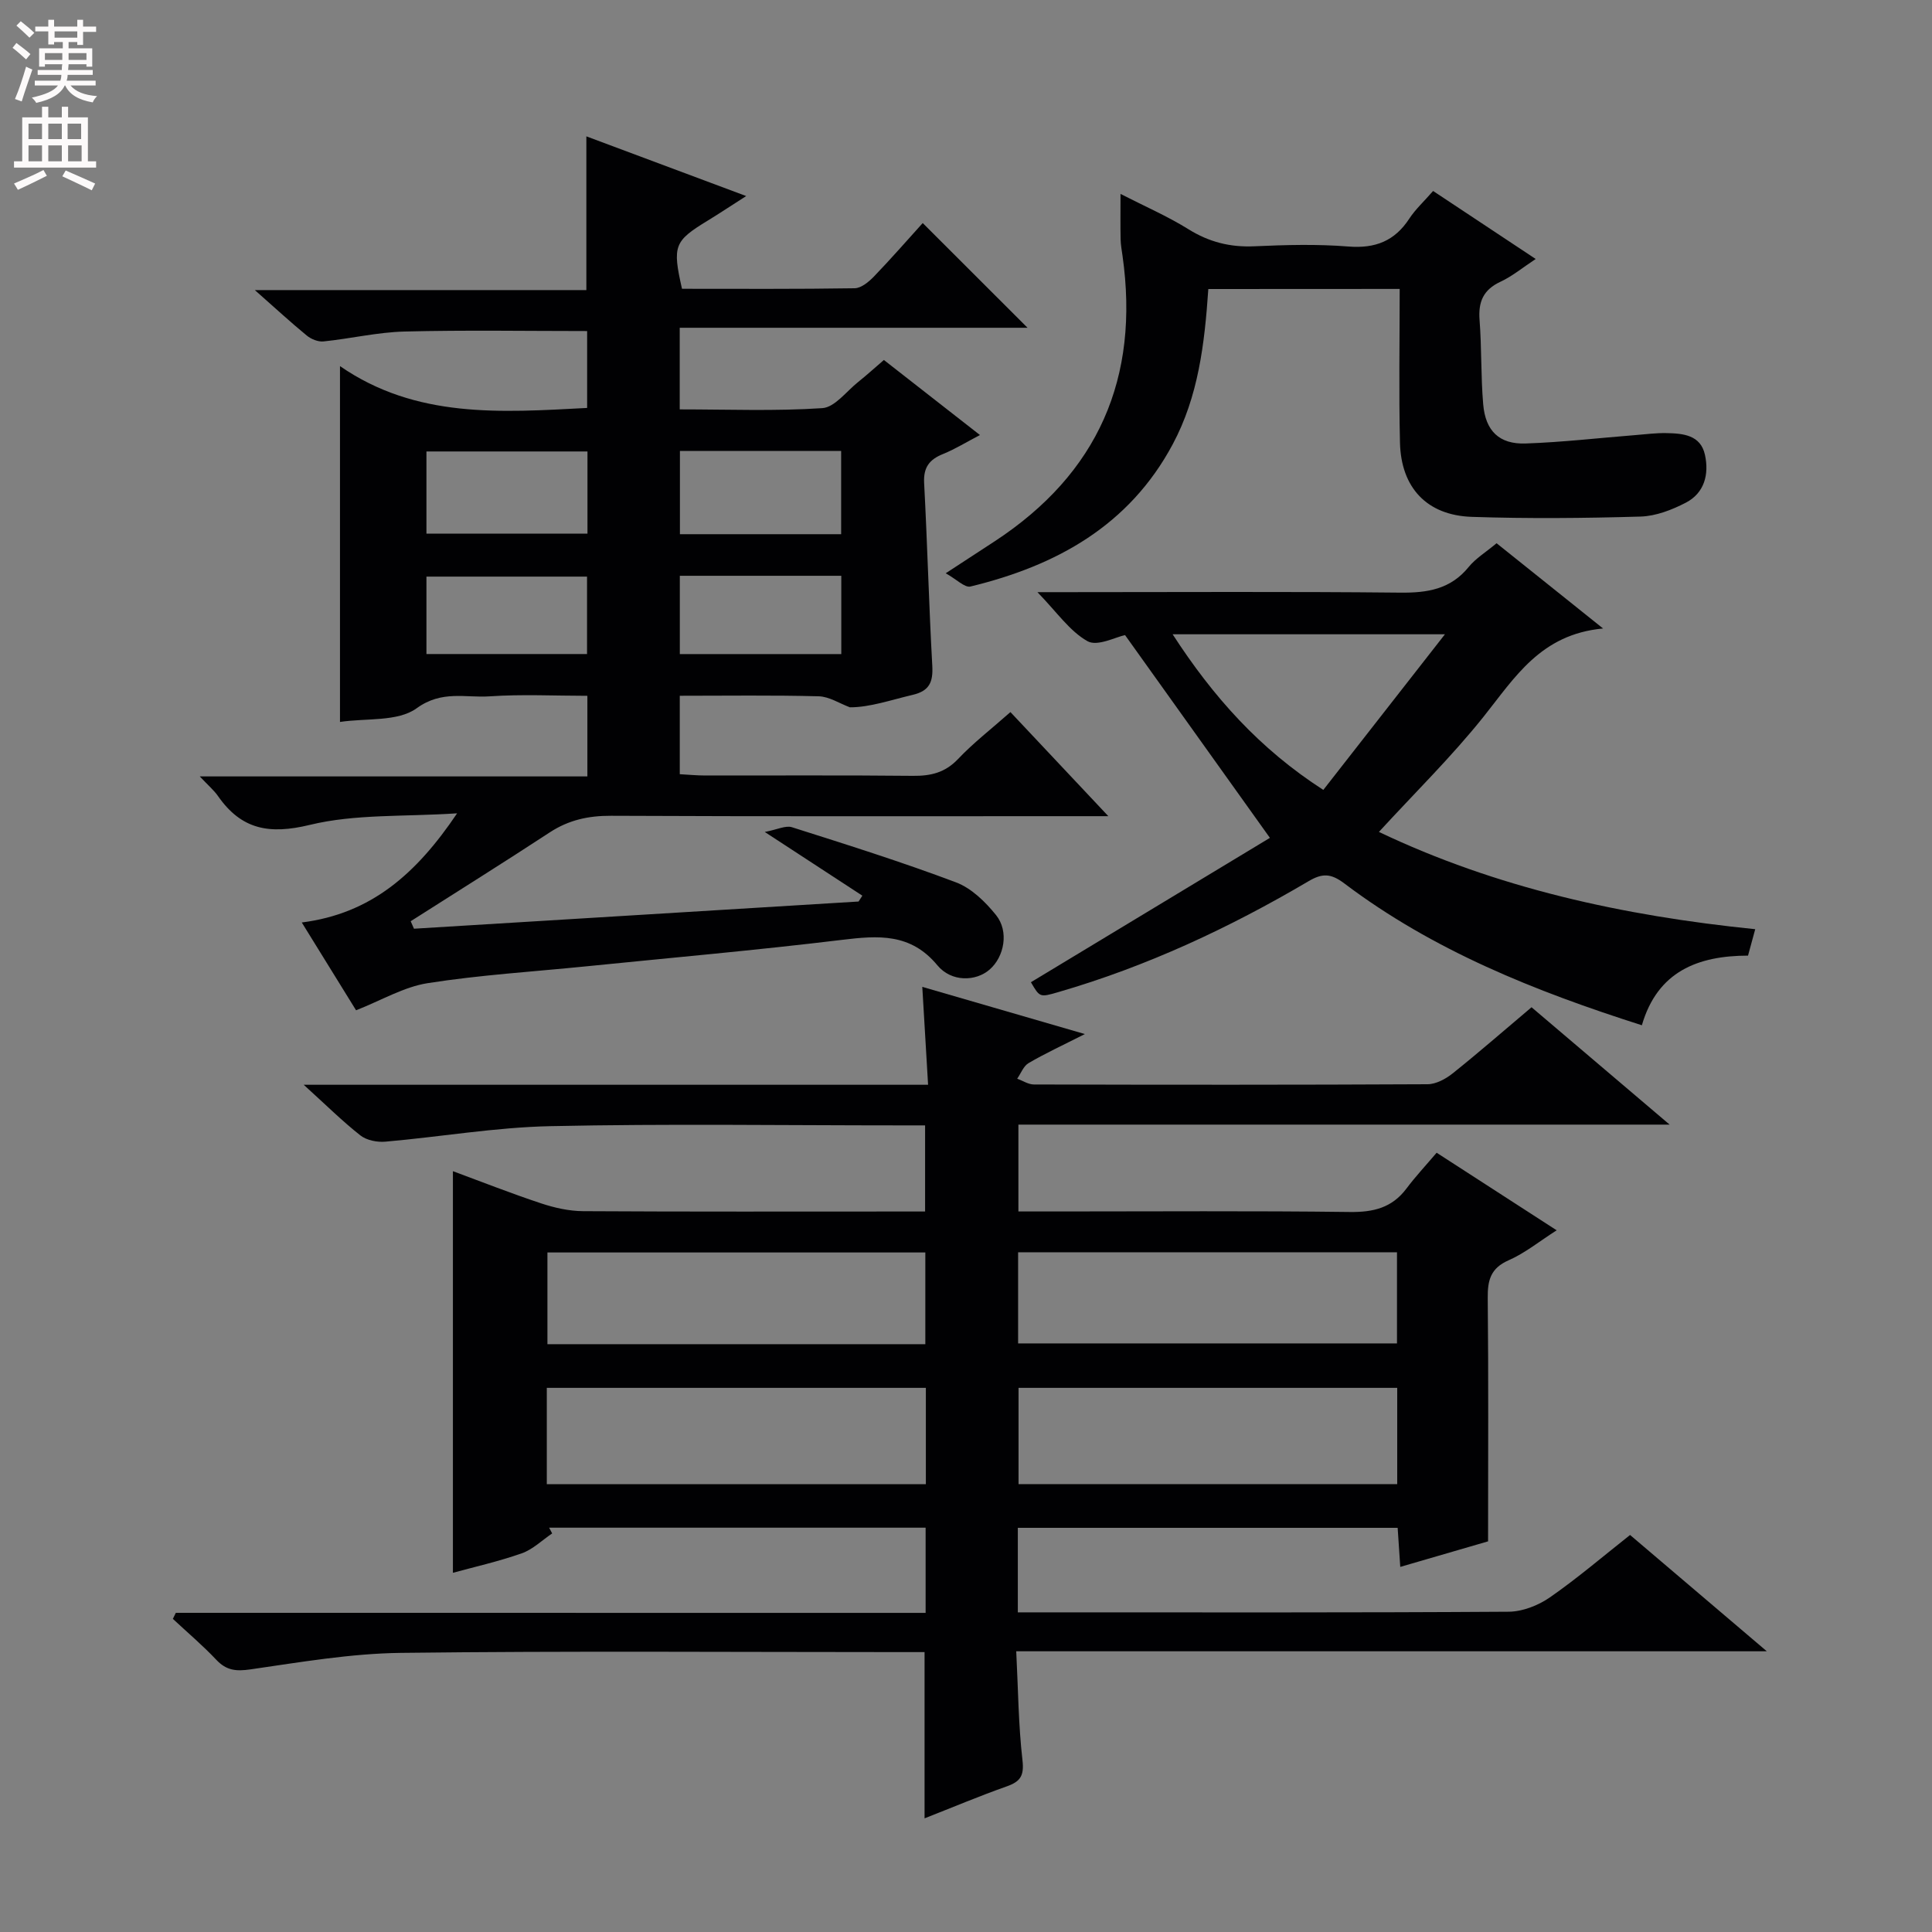 <svg enable-background="new 0 0 400 400" viewBox="0 0 400 400" xmlns="http://www.w3.org/2000/svg"><rect x="0" y="0" width="400" height="400" fill="#808080" stroke="none"/><g fill="#010103"><path d="m191.64 333.93c0-6.22 0-11.79 0-17.64-26.09 0-52.02 0-77.95 0 .21.4.42.79.63 1.19-2.09 1.41-4 3.31-6.3 4.12-4.8 1.69-9.79 2.81-14.25 4.03 0-27.68 0-55.23 0-83.15 5.88 2.17 12.01 4.59 18.25 6.66 2.78.92 5.78 1.6 8.69 1.62 21.83.13 43.66.07 65.5.07h5.32c0-5.91 0-11.47 0-17.83-1.6 0-3.35 0-5.1 0-24.17 0-48.34-.36-72.49.16-11.4.24-22.77 2.22-34.16 3.21-1.7.15-3.87-.28-5.16-1.29-3.71-2.92-7.09-6.27-11.74-10.49h129.27c-.41-6.92-.78-13.16-1.2-20.27 11.14 3.23 21.82 6.33 33.66 9.77-4.65 2.36-8.25 4.02-11.65 6.01-1.06.62-1.59 2.13-2.36 3.23 1.15.42 2.31 1.2 3.46 1.2 27.17.07 54.33.09 81.5-.05 1.76-.01 3.79-1.11 5.23-2.27 5.44-4.35 10.69-8.94 16.3-13.67 9.34 7.94 18.51 15.73 28.59 24.3-45.62 0-90.02 0-134.83 0v17.98h8.13c20.17 0 40.33-.15 60.5.11 4.86.06 8.71-.86 11.7-4.84 1.89-2.52 4.06-4.84 6.26-7.43 8.67 5.6 16.44 10.63 24.85 16.06-3.6 2.3-6.57 4.73-9.95 6.21-3.76 1.65-4.36 4.17-4.32 7.84.17 16.46.07 32.93.07 50.35-5.06 1.47-11.34 3.3-18.18 5.29-.2-2.95-.36-5.37-.54-8.09-26.26 0-52.31 0-78.64 0v17.5h5.61c32 0 64 .08 96-.13 2.87-.02 6.12-1.29 8.52-2.95 5.72-3.97 11.04-8.53 16.63-12.94 9.24 7.86 18.3 15.57 28.31 24.08-52.35 0-103.41 0-155.4 0 .4 7.81.45 15.22 1.29 22.54.37 3.22-.42 4.43-3.25 5.43-5.61 1.98-11.09 4.29-17.02 6.62 0-11.56 0-22.57 0-34.42-1.44 0-3.18 0-4.93 0-34.5 0-69-.26-103.49.16-10.41.13-20.82 1.93-31.16 3.42-2.98.43-4.98.22-7.06-1.99-2.82-2.99-5.98-5.66-8.99-8.47.2-.42.41-.84.61-1.25 51.63.01 103.29.01 155.24.01zm97.64-46.59c-26.4 0-52.42 0-78.4 0v19.93h78.4c0-6.73 0-13.13 0-19.93zm-97.59 0c-26.41 0-52.4 0-78.48 0v19.94h78.48c0-6.72 0-13.14 0-19.94zm19.1-28.07v18.87h78.44c0-6.55 0-12.64 0-18.87-26.28 0-52.22 0-78.44 0zm-19.21 19.03c0-6.73 0-12.81 0-18.99-26.25 0-52.15 0-78.24 0v18.99z"/><path d="m85.71 192.28c30.68-1.88 61.37-3.75 92.05-5.63.26-.4.52-.8.78-1.21-6.32-4.13-12.63-8.25-20.2-13.19 2.61-.5 4.33-1.4 5.63-.98 11.38 3.61 22.78 7.2 33.95 11.41 3.2 1.2 6.1 4.04 8.31 6.79 2.7 3.37 1.7 8.6-1.32 11.25-2.86 2.51-7.94 2.64-10.84-.87-5.54-6.69-12.25-6.17-19.76-5.26-17.64 2.14-35.36 3.7-53.05 5.49-10.91 1.1-21.88 1.77-32.7 3.47-4.94.77-9.57 3.55-14.84 5.62-3.62-5.86-7.25-11.73-11.24-18.18 14.36-1.83 23.71-10.06 32.16-22.6-10.98.73-21.09.11-30.48 2.39-8.43 2.05-14.19.97-19.03-5.97-.82-1.18-1.96-2.14-3.77-4.06h80.25c0-5.77 0-10.85 0-16.69-6.73 0-13.51-.35-20.24.11-4.99.34-9.89-1.32-15.11 2.47-3.9 2.83-10.43 2.01-15.87 2.83 0-24.5 0-48.38 0-73.67 15.76 10.89 33.31 9.6 51.17 8.66 0-5.29 0-10.51 0-15.92-12.63 0-25.22-.22-37.8.1-5.61.14-11.18 1.48-16.79 2.05-1.12.11-2.56-.48-3.46-1.22-3.34-2.74-6.52-5.68-10.75-9.41h68.64c0-10.91 0-21.12 0-31.83 10.76 4.02 21.46 8.01 33.09 12.36-3.09 1.97-5.5 3.58-7.97 5.09-6.94 4.23-7.34 5.2-5.32 14.11 11.84 0 23.8.08 35.75-.11 1.36-.02 2.94-1.34 4.01-2.45 3.57-3.71 6.95-7.59 10.08-11.05 7.28 7.28 14.42 14.41 21.7 21.68-23.67 0-47.68 0-72.01 0v16.9c10 0 19.79.39 29.52-.26 2.59-.17 5-3.49 7.44-5.43 1.69-1.34 3.28-2.8 5.31-4.54 6.39 4.99 12.76 9.97 19.89 15.54-2.88 1.5-5.18 2.93-7.65 3.93-2.82 1.13-4.07 2.76-3.91 5.97.67 12.62.99 25.25 1.69 37.87.18 3.34-.56 5.2-4.05 6.02-4.51 1.06-8.92 2.6-13.01 2.58-2.15-.8-4.28-2.22-6.45-2.28-9.47-.25-18.95-.11-28.77-.11v16.24c1.74.09 3.5.27 5.25.27 14.33.02 28.66-.08 42.99.07 3.7.04 6.67-.64 9.36-3.47 3.18-3.36 6.89-6.22 10.86-9.73 6.52 6.93 12.96 13.78 20.27 21.55-2.62 0-4.31 0-6.01 0-32.32 0-64.65.07-96.97-.08-4.68-.02-8.74.87-12.66 3.43-9.53 6.24-19.19 12.28-28.8 18.4.24.53.46 1.04.68 1.55zm55.06-81.68h33.38c0-5.91 0-11.59 0-17.23-11.36 0-22.28 0-33.38 0zm-52.48-.11h33.34c0-5.88 0-11.43 0-17.02-11.31 0-22.3 0-33.34 0zm52.46 8.72v16.21h33.43c0-5.64 0-10.86 0-16.21-11.22 0-22.02 0-33.43 0zm-52.46 16.2h33.25c0-5.64 0-10.86 0-16.03-11.27 0-22.15 0-33.25 0z"/><path d="m363.4 192.38c-.57 2.11-1 3.68-1.49 5.47-10.36.02-18.74 3.25-21.98 14.42-22.17-7.07-43.22-15.48-61.61-29.37-2.77-2.09-4.54-2.14-7.39-.46-16.37 9.65-33.5 17.65-51.8 22.96-3.85 1.12-3.85 1.11-5.69-2.04 16.69-10.08 33.38-20.16 49.48-29.89-10.44-14.62-20.05-28.07-29.99-41.98-1.89.38-5.72 2.41-7.76 1.27-3.71-2.08-6.37-6.04-10.38-10.16h6.12c22.99 0 45.99-.14 68.98.1 5.64.06 10.43-.69 14.19-5.32 1.44-1.77 3.51-3.02 5.77-4.91 6.94 5.56 13.87 11.11 22.05 17.65-12.95 1.2-18.28 10.18-24.73 18.25-6.61 8.28-14.23 15.75-21.68 23.87 24.32 11.59 50.39 17.35 77.91 20.14zm-64.24-61.06c-19.77 0-37.75 0-56.38 0 8.39 12.96 18.03 23.75 31.2 32.22 8.32-10.65 16.34-20.92 25.18-32.22z"/><path d="m250.17 59.84c-.77 11.37-2.07 22.23-7.37 32.14-9.01 16.85-24.09 25.14-41.87 29.45-1.19.29-2.88-1.49-5.13-2.74 4.09-2.66 7.12-4.63 10.14-6.62 21.43-14.04 30.04-33.83 26.47-59.08-.16-1.15-.38-2.3-.4-3.46-.06-2.81-.02-5.63-.02-9.38 4.92 2.52 9.69 4.59 14.05 7.3 4.29 2.67 8.65 3.77 13.67 3.54 6.48-.29 13.02-.47 19.47.05 5.56.44 9.58-1.14 12.61-5.79 1.26-1.92 3.01-3.52 4.92-5.71 6.9 4.58 13.75 9.12 21.24 14.08-2.7 1.78-4.84 3.57-7.29 4.71-3.57 1.66-4.63 4.17-4.33 7.96.45 5.79.25 11.64.75 17.42.47 5.52 3.34 8.3 8.78 8.11 7.59-.26 15.15-1.14 22.73-1.74 2.16-.17 4.32-.46 6.47-.41 3.4.07 7.03.38 7.93 4.49.88 4-.08 7.9-3.95 9.91-2.87 1.49-6.22 2.79-9.39 2.88-11.64.34-23.31.45-34.95.06-9.29-.32-14.63-6.04-14.85-15.37-.25-10.46-.06-20.93-.06-31.82-13.48.02-26.36.02-39.62.02z"/></g><path d="m2.6 9.9.8-1c.9.7 1.9 1.4 2.9 2.3l-.9 1.1c-1.1-1-2-1.8-2.8-2.4zm.5 10.6c.9-2.1 1.6-4.3 2.3-6.7.4.2.8.4 1.3.6-.7 2.1-1.5 4.3-2.2 6.6zm.3-15.2.9-.9c1 .8 2 1.6 2.8 2.4l-1 1c-.9-.9-1.8-1.7-2.7-2.5zm12.6-1.2h1.2v1.4h2.7v1.1h-2.7v2.7h-1.2v-.6h-1.8v1.3h4.9v3.8h-1.2v-.5h-3.7c0 .4-.1.9-.1 1.2h5.1v1h-5.2c0 .5-.1.9-.2 1.2h6v1h-5.2c1.1 1.3 2.9 2 5.5 2.2-.4.4-.7.8-.9 1.3-2.9-.5-4.8-1.6-5.7-3.5h-.1c-.8 1.7-2.7 2.9-5.9 3.6-.2-.4-.6-.8-.9-1.1 2.8-.6 4.6-1.4 5.4-2.5h-4.8v-1h5.3c.1-.3.2-.7.2-1.2h-4.9v-1h5c0-.4 0-.8.1-1.2h-3.6v.5h-1.2v-3.8h4.9v-1.3h-1.8v.5h-1.2v-2.7h-2.7v-1h2.7v-1.4h1.2v1.4h4.8zm-6.7 8.3h3.6c0-.4 0-.9 0-1.4h-3.6zm1.9-4.6h4.8v-1.3h-4.7v1.3zm6.7 3.2h-3.7v1.4h3.7z" fill="#fcfafa"/><path d="m8.7 22.1h1.3v2.2h2.8v-2.2h1.3v2.2h4.1v9.1h1.7v1.3h-17v-1.3h1.7v-9.1h4.1zm.3 13.1.7 1.2c-1.8.9-3.8 1.9-6 2.9-.2-.4-.5-.8-.8-1.3 2.3-1 4.4-1.9 6.1-2.8zm-3.1-6.4h2.8v-3.2h-2.8zm0 4.6h2.8v-3.3h-2.8zm4.1-4.6h2.8v-3.2h-2.8zm0 4.6h2.8v-3.3h-2.8zm3.6 1.9c2.1.9 4.1 1.8 6.1 2.7l-.7 1.4c-2.2-1.1-4.2-2-6.1-2.9zm3.2-9.7h-2.8v3.2h2.8zm-2.7 7.8h2.8v-3.3h-2.8z" fill="#fcfafa"/></svg>